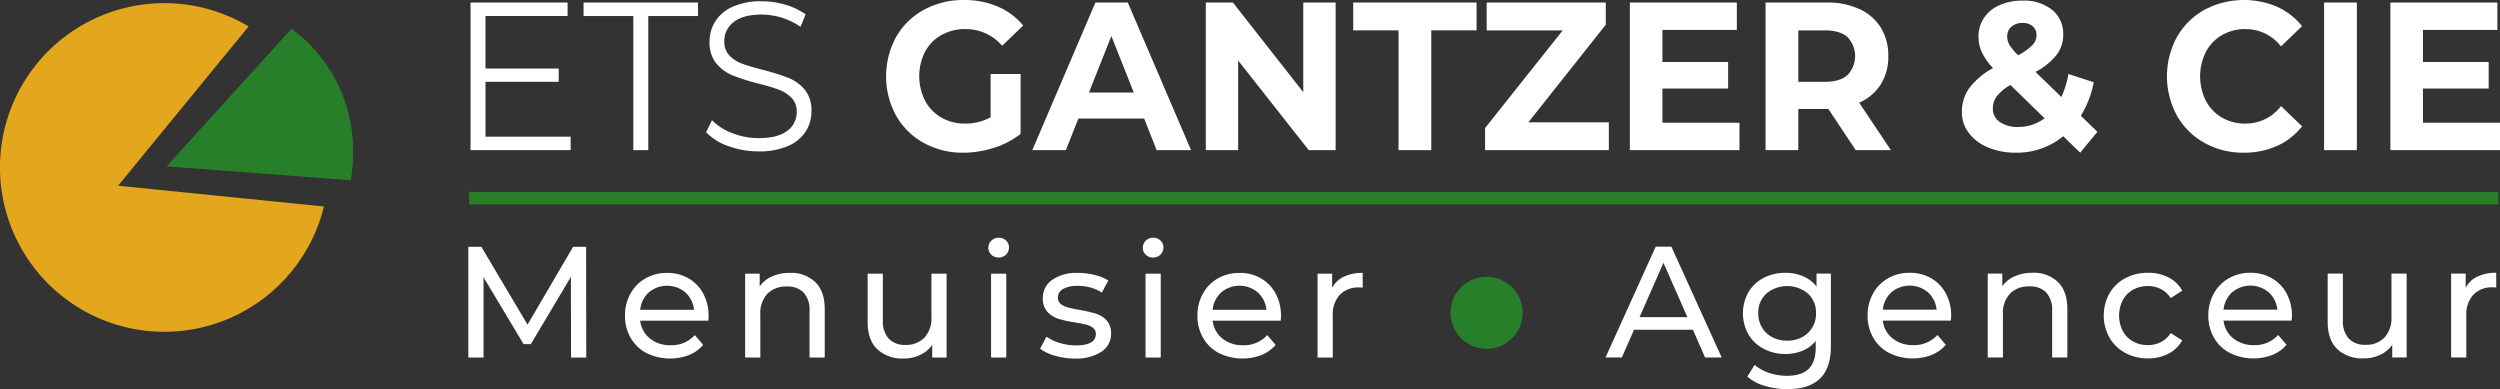 <svg xmlns="http://www.w3.org/2000/svg" width="764.608" height="119.006" viewBox="0 0 764.608 119.006">
  <rect x="0" y="0" width="764.608" height="119.006" fill="#333333" stroke="none"/>
  <g id="Groupe_205" data-name="Groupe 205" transform="translate(-35.436 -423.228)">
    <g id="Groupe_200" data-name="Groupe 200" transform="translate(35.436 424.194)">
      <path id="Tracé_1706" data-name="Tracé 1706" d="M127.027,475.648l-56.371-4.257,38.189-42.075S131.954,444.095,127.027,475.648Z" transform="translate(-19.706 -421.475)" fill="#287f29"/>
      <g id="Groupe_199" data-name="Groupe 199">
        <path id="Tracé_1707" data-name="Tracé 1707" d="M134.311,486.063l-62.755-6.335,39.882-48.677.059-.025a50.257,50.257,0,1,0,23.036,54.948Z" transform="translate(-35.436 -423.896)" fill="#e3a61d"/>
      </g>
    </g>
    <g id="Groupe_201" data-name="Groupe 201" transform="translate(179.345 423.228)">
      <path id="Tracé_1708" data-name="Tracé 1708" d="M165.53,464.783v4.127H134.915V423.763H164.6v4.129h-25.11v16.059h22.391v4.062H139.491v16.771Z" transform="translate(-134.915 -422.989)" fill="#fff"/>
      <path id="Tracé_1709" data-name="Tracé 1709" d="M174.029,427.892H158.813v-4.129h35.005v4.129H178.606v41.019h-4.577Z" transform="translate(-124.242 -422.989)" fill="#fff"/>
      <path id="Tracé_1710" data-name="Tracé 1710" d="M191.556,467.805a16.852,16.852,0,0,1-6.835-4.256l1.8-3.677a17.054,17.054,0,0,0,6.246,3.968,22,22,0,0,0,8.04,1.515q5.813,0,8.72-2.226a6.941,6.941,0,0,0,2.906-5.771,5.919,5.919,0,0,0-1.578-4.323,10.586,10.586,0,0,0-3.865-2.482,60.394,60.394,0,0,0-6.369-1.9,65.143,65.143,0,0,1-7.792-2.484,12.771,12.771,0,0,1-4.981-3.645,9.949,9.949,0,0,1-2.07-6.641,11.607,11.607,0,0,1,1.732-6.225,11.988,11.988,0,0,1,5.319-4.483,20.974,20.974,0,0,1,8.9-1.677A25.229,25.229,0,0,1,209,424.56a20.509,20.509,0,0,1,6.154,2.934L213.6,431.3a21.293,21.293,0,0,0-11.875-3.74q-5.69,0-8.564,2.289a7.2,7.2,0,0,0-2.876,5.9,6.031,6.031,0,0,0,1.577,4.354,10.293,10.293,0,0,0,3.957,2.514q2.383.868,6.4,1.9a63.056,63.056,0,0,1,7.7,2.419,12.669,12.669,0,0,1,4.978,3.612,9.818,9.818,0,0,1,2.041,6.545,11.459,11.459,0,0,1-1.762,6.226,11.948,11.948,0,0,1-5.413,4.45,21.755,21.755,0,0,1-8.966,1.643A26.747,26.747,0,0,1,191.556,467.805Z" transform="translate(-112.67 -423.109)" fill="#fff"/>
      <path id="Tracé_1711" data-name="Tracé 1711" d="M254.747,445.866H263.9v18.319a25.809,25.809,0,0,1-8.166,4.257,30.566,30.566,0,0,1-9.339,1.483,24.467,24.467,0,0,1-12.12-3,21.8,21.8,0,0,1-8.444-8.319,25.157,25.157,0,0,1,0-24.059,21.7,21.7,0,0,1,8.5-8.318,24.942,24.942,0,0,1,12.247-3,25.835,25.835,0,0,1,10.327,2,20.532,20.532,0,0,1,7.794,5.805l-6.433,6.192a14.606,14.606,0,0,0-11.194-5.1,14.763,14.763,0,0,0-7.36,1.808,12.65,12.65,0,0,0-5.008,5.094,16.633,16.633,0,0,0,0,15.028,12.944,12.944,0,0,0,4.978,5.128,14.275,14.275,0,0,0,7.268,1.837,15.7,15.7,0,0,0,7.792-1.934Z" transform="translate(-95.676 -423.228)" fill="#fff"/>
      <path id="Tracé_1712" data-name="Tracé 1712" d="M287.884,459.237h-20.1l-3.835,9.674H253.683l19.3-45.148h9.9l19.357,45.148H291.719ZM284.73,451.3l-6.866-17.287L271,451.3Z" transform="translate(-81.87 -422.989)" fill="#fff"/>
      <path id="Tracé_1713" data-name="Tracé 1713" d="M330.072,423.763v45.148h-8.224L300.26,441.5v27.412h-9.895V423.763h8.288l21.521,27.412V423.763Z" transform="translate(-65.487 -422.989)" fill="#fff"/>
      <path id="Tracé_1714" data-name="Tracé 1714" d="M335.389,432.276H321.532v-8.513h37.729v8.513H345.406v36.634H335.389Z" transform="translate(-51.568 -422.989)" fill="#fff"/>
      <path id="Tracé_1715" data-name="Tracé 1715" d="M387.258,460.4v8.513H349.409v-6.77l23.751-29.864H349.9v-8.513h36.43v6.772L362.646,460.4Z" transform="translate(-39.117 -422.989)" fill="#fff"/>
      <path id="Tracé_1716" data-name="Tracé 1716" d="M413.54,460.526v8.385H380.019V423.763h32.717v8.385H389.975v9.8h20.1v8.129h-20.1v10.447Z" transform="translate(-25.446 -422.989)" fill="#fff"/>
      <path id="Tracé_1717" data-name="Tracé 1717" d="M436.289,468.911l-8.351-12.576h-9.211v12.576H408.706V423.763h18.74a23.2,23.2,0,0,1,9.99,2,14.989,14.989,0,0,1,6.523,5.674,16.15,16.15,0,0,1,2.29,8.707,15.83,15.83,0,0,1-2.32,8.677,14.85,14.85,0,0,1-6.588,5.577l9.708,14.513Zm-2.532-34.6q-2.357-2.031-6.866-2.031h-8.165v15.736h8.165q4.507,0,6.866-2.063a8.4,8.4,0,0,0,0-11.642Z" transform="translate(-12.634 -422.989)" fill="#fff"/>
      <path id="Tracé_1718" data-name="Tracé 1718" d="M486.4,469.865l-5.193-5.031a22.266,22.266,0,0,1-14.476,5.031,21.741,21.741,0,0,1-8.471-1.581,13.9,13.9,0,0,1-5.908-4.419,10.368,10.368,0,0,1-2.134-6.385,12.464,12.464,0,0,1,2.26-7.385A22.585,22.585,0,0,1,459.745,444a18.468,18.468,0,0,1-3.4-4.806,11.172,11.172,0,0,1-1.052-4.739,10.256,10.256,0,0,1,1.671-5.805,10.915,10.915,0,0,1,4.73-3.9,17.017,17.017,0,0,1,7.083-1.386,13.746,13.746,0,0,1,9.03,2.806,9.314,9.314,0,0,1,3.4,7.576,10.142,10.142,0,0,1-2.014,6.194,20.465,20.465,0,0,1-6.464,5.222l7.917,7.676a30.272,30.272,0,0,0,2.164-7.031l7.732,2.517a30.3,30.3,0,0,1-3.957,10.254l5.069,4.9Zm-10.887-10.514-10.453-10.19a14.12,14.12,0,0,0-4.142,3.418,6.24,6.24,0,0,0-1.238,3.806,4.82,4.82,0,0,0,2.1,4.062A9.292,9.292,0,0,0,467.411,462,13.311,13.311,0,0,0,475.514,459.351Zm-10.171-27.992a3.843,3.843,0,0,0-1.269,2.968,5.064,5.064,0,0,0,.68,2.546,17.3,17.3,0,0,0,2.657,3.193,17.313,17.313,0,0,0,4.393-3.128,4.422,4.422,0,0,0,1.238-3,3.51,3.51,0,0,0-1.117-2.708,4.464,4.464,0,0,0-3.151-1.031A4.883,4.883,0,0,0,465.342,431.359Z" transform="translate(5.907 -423.168)" fill="#fff"/>
      <path id="Tracé_1719" data-name="Tracé 1719" d="M505.045,466.925a21.88,21.88,0,0,1-8.415-8.319,25.178,25.178,0,0,1,0-24.059,21.886,21.886,0,0,1,8.415-8.318,25.837,25.837,0,0,1,22.2-.937,20.493,20.493,0,0,1,7.641,5.934l-6.432,6.193a13.614,13.614,0,0,0-10.887-5.29,13.946,13.946,0,0,0-7.172,1.84,12.773,12.773,0,0,0-4.917,5.127,16.714,16.714,0,0,0,0,14.962,12.769,12.769,0,0,0,4.917,5.128,13.959,13.959,0,0,0,7.172,1.837,13.554,13.554,0,0,0,10.887-5.351l6.432,6.19a20.171,20.171,0,0,1-7.67,6,24.532,24.532,0,0,1-10.207,2.066A24.042,24.042,0,0,1,505.045,466.925Z" transform="translate(25.269 -423.228)" fill="#fff"/>
      <path id="Tracé_1720" data-name="Tracé 1720" d="M526.79,423.763h10.021v45.148H526.79Z" transform="translate(40.105 -422.989)" fill="#fff"/>
      <path id="Tracé_1721" data-name="Tracé 1721" d="M574.332,460.526v8.385H540.811V423.763h32.717v8.385H550.767v9.8h20.1v8.129h-20.1v10.447Z" transform="translate(46.368 -422.989)" fill="#fff"/>
    </g>
    <rect id="Rectangle_82" data-name="Rectangle 82" width="620.593" height="3.839" transform="translate(178.919 481.911)" fill="#287f29"/>
    <g id="Groupe_204" data-name="Groupe 204" transform="translate(178.675 495.944)">
      <circle id="Ellipse_27" data-name="Ellipse 27" cx="11.027" cy="11.027" r="11.027" transform="translate(300.395 11.922)" fill="#287f29"/>
      <g id="Groupe_202" data-name="Groupe 202">
        <path id="Tracé_1722" data-name="Tracé 1722" d="M165.865,509.283l-.048-24.685-12.246,20.572h-2.228L139.1,484.743v24.541h-4.647V475.4h3.97l14.134,23.814L166.5,475.4h3.968l.048,33.881Z" transform="translate(-134.452 -472.642)" fill="#fff"/>
        <path id="Tracé_1723" data-name="Tracé 1723" d="M193.038,495.54H172.224a8.059,8.059,0,0,0,2.977,5.447,9.716,9.716,0,0,0,6.317,2.057,9.52,9.52,0,0,0,7.405-3.1l2.565,3a11.226,11.226,0,0,1-4.331,3.1,16.343,16.343,0,0,1-13-.6,11.921,11.921,0,0,1-4.864-4.671,13.388,13.388,0,0,1-1.719-6.776,13.593,13.593,0,0,1,1.671-6.728,11.945,11.945,0,0,1,4.6-4.671,13.091,13.091,0,0,1,6.607-1.671,12.83,12.83,0,0,1,6.559,1.671,11.732,11.732,0,0,1,4.5,4.671,14.234,14.234,0,0,1,1.622,6.873A13.187,13.187,0,0,1,193.038,495.54Zm-18.175-8.664a8.2,8.2,0,0,0-2.639,5.325H188.68a8.257,8.257,0,0,0-2.637-5.3,8.667,8.667,0,0,0-11.181-.023Z" transform="translate(-119.658 -470.176)" fill="#fff"/>
        <path id="Tracé_1724" data-name="Tracé 1724" d="M214.438,483.754q2.88,2.832,2.88,8.3v14.763h-4.647v-14.23a7.89,7.89,0,0,0-1.789-5.616,6.743,6.743,0,0,0-5.131-1.886,7.991,7.991,0,0,0-5.954,2.2,8.6,8.6,0,0,0-2.179,6.316v13.214h-4.647V481.165h4.454v3.873a9.035,9.035,0,0,1,3.8-3.051,13.3,13.3,0,0,1,5.447-1.065A10.6,10.6,0,0,1,214.438,483.754Z" transform="translate(-108.316 -470.176)" fill="#fff"/>
        <path id="Tracé_1725" data-name="Tracé 1725" d="M243.023,481.09v25.653h-4.4V502.87a9.332,9.332,0,0,1-3.7,3.074,11.552,11.552,0,0,1-5.01,1.089,11.193,11.193,0,0,1-8.084-2.831q-2.953-2.832-2.953-8.35V481.09h4.647v14.229a7.969,7.969,0,0,0,1.791,5.64,6.689,6.689,0,0,0,5.131,1.911,7.654,7.654,0,0,0,5.808-2.226,8.733,8.733,0,0,0,2.129-6.291V481.09Z" transform="translate(-96.749 -470.101)" fill="#fff"/>
        <path id="Tracé_1726" data-name="Tracé 1726" d="M245.294,478.673a2.851,2.851,0,0,1-.9-2.128,2.936,2.936,0,0,1,.9-2.154,3.055,3.055,0,0,1,2.252-.9,3.148,3.148,0,0,1,2.25.848,2.779,2.779,0,0,1,.9,2.1,3,3,0,0,1-.9,2.2,3.049,3.049,0,0,1-2.25.9A3.1,3.1,0,0,1,245.294,478.673Zm-.072,5.81h4.647v25.653h-4.647Z" transform="translate(-85.347 -473.494)" fill="#fff"/>
        <path id="Tracé_1727" data-name="Tracé 1727" d="M259.891,506.261a13.249,13.249,0,0,1-4.551-2.154l1.937-3.679a13.892,13.892,0,0,0,4.114,1.937,16.908,16.908,0,0,0,4.888.726q6.1,0,6.1-3.485a2.26,2.26,0,0,0-.823-1.84,5.229,5.229,0,0,0-2.057-.991q-1.233-.317-3.508-.7a34.184,34.184,0,0,1-5.059-1.115,7.78,7.78,0,0,1-3.363-2.128,5.921,5.921,0,0,1-1.4-4.213,6.574,6.574,0,0,1,2.9-5.59,13,13,0,0,1,7.793-2.106,21.553,21.553,0,0,1,5.131.629,13.89,13.89,0,0,1,4.211,1.7l-1.986,3.679a13.336,13.336,0,0,0-7.4-2.032,8.572,8.572,0,0,0-4.5.966,2.924,2.924,0,0,0-1.549,2.566,2.446,2.446,0,0,0,.871,1.983,5.526,5.526,0,0,0,2.154,1.066q1.282.338,3.606.774a39.077,39.077,0,0,1,5.01,1.138,7.5,7.5,0,0,1,3.268,2.056,5.738,5.738,0,0,1,1.354,4.068,6.409,6.409,0,0,1-2.976,5.541,14.063,14.063,0,0,1-8.108,2.057A21.509,21.509,0,0,1,259.891,506.261Z" transform="translate(-80.461 -470.176)" fill="#fff"/>
        <path id="Tracé_1728" data-name="Tracé 1728" d="M277.95,478.673a2.851,2.851,0,0,1-.9-2.128,2.935,2.935,0,0,1,.9-2.154,3.052,3.052,0,0,1,2.251-.9,3.152,3.152,0,0,1,2.251.848,2.784,2.784,0,0,1,.9,2.1,3,3,0,0,1-.9,2.2,3.053,3.053,0,0,1-2.251.9A3.1,3.1,0,0,1,277.95,478.673Zm-.072,5.81h4.647v25.653h-4.647Z" transform="translate(-70.762 -473.494)" fill="#fff"/>
        <path id="Tracé_1729" data-name="Tracé 1729" d="M314.06,495.54H293.246a8.059,8.059,0,0,0,2.977,5.447,9.717,9.717,0,0,0,6.317,2.057,9.52,9.52,0,0,0,7.405-3.1l2.565,3a11.22,11.22,0,0,1-4.333,3.1,16.339,16.339,0,0,1-13-.6,11.9,11.9,0,0,1-4.864-4.671,13.388,13.388,0,0,1-1.719-6.776,13.607,13.607,0,0,1,1.669-6.728,11.959,11.959,0,0,1,4.6-4.671,13.091,13.091,0,0,1,6.607-1.671,12.83,12.83,0,0,1,6.559,1.671,11.732,11.732,0,0,1,4.5,4.671,14.234,14.234,0,0,1,1.622,6.873A13.581,13.581,0,0,1,314.06,495.54Zm-18.175-8.664a8.186,8.186,0,0,0-2.639,5.325H309.7a8.257,8.257,0,0,0-2.637-5.3,8.667,8.667,0,0,0-11.181-.023Z" transform="translate(-65.606 -470.176)" fill="#fff"/>
        <path id="Tracé_1730" data-name="Tracé 1730" d="M322.03,482.085a12.986,12.986,0,0,1,5.76-1.163v4.5a9.16,9.16,0,0,0-1.065-.049,7.819,7.819,0,0,0-5.93,2.252,8.906,8.906,0,0,0-2.154,6.414v12.777h-4.647V481.165h4.453v4.308A7.913,7.913,0,0,1,322.03,482.085Z" transform="translate(-54.264 -470.176)" fill="#fff"/>
      </g>
      <g id="Groupe_203" data-name="Groupe 203" transform="translate(347.804 2.728)">
        <path id="Tracé_1731" data-name="Tracé 1731" d="M401.595,500.79H383.589l-3.727,8.471h-4.985L390.22,475.38h4.793L410.4,509.261h-5.082Zm-1.694-3.871-7.308-16.6-7.31,16.6Z" transform="translate(-374.877 -475.38)" fill="#fff"/>
        <path id="Tracé_1732" data-name="Tracé 1732" d="M430.832,481.143v22.168q0,6.727-3.34,9.947t-9.97,3.219a23.912,23.912,0,0,1-6.922-.991,13.7,13.7,0,0,1-5.325-2.834l2.228-3.58a13.153,13.153,0,0,0,4.428,2.445,16.851,16.851,0,0,0,5.445.894q4.5,0,6.656-2.129t2.154-6.487v-2.033a10.272,10.272,0,0,1-4.042,2.977,13.472,13.472,0,0,1-5.2.992,14.009,14.009,0,0,1-6.656-1.574,11.713,11.713,0,0,1-4.671-4.4,13.17,13.17,0,0,1,0-12.923,11.556,11.556,0,0,1,4.671-4.38,14.2,14.2,0,0,1,6.656-1.549,13.612,13.612,0,0,1,5.4,1.065,10.029,10.029,0,0,1,4.09,3.146v-3.968ZM422,500.6a7.878,7.878,0,0,0,3.148-2.976,8.311,8.311,0,0,0,1.137-4.333,7.857,7.857,0,0,0-2.468-6.027,9.964,9.964,0,0,0-12.732,0,7.857,7.857,0,0,0-2.468,6.027,8.311,8.311,0,0,0,1.137,4.333A7.865,7.865,0,0,0,412.9,500.6a9.6,9.6,0,0,0,4.574,1.066A9.485,9.485,0,0,0,422,500.6Z" transform="translate(-361.906 -472.915)" fill="#fff"/>
        <path id="Tracé_1733" data-name="Tracé 1733" d="M455.746,495.517H434.932a8.052,8.052,0,0,0,2.977,5.447,9.71,9.71,0,0,0,6.317,2.059,9.516,9.516,0,0,0,7.405-3.1l2.565,3a11.224,11.224,0,0,1-4.331,3.1,16.33,16.33,0,0,1-13-.6A11.935,11.935,0,0,1,432,500.746a13.393,13.393,0,0,1-1.719-6.777,13.591,13.591,0,0,1,1.671-6.727,11.946,11.946,0,0,1,4.6-4.671,13.091,13.091,0,0,1,6.607-1.671,12.83,12.83,0,0,1,6.559,1.671,11.732,11.732,0,0,1,4.5,4.671,14.23,14.23,0,0,1,1.622,6.873A13.148,13.148,0,0,1,455.746,495.517Zm-18.175-8.662a8.2,8.2,0,0,0-2.639,5.324h16.457a8.253,8.253,0,0,0-2.637-5.3,8.662,8.662,0,0,0-11.181-.023Z" transform="translate(-350.131 -472.915)" fill="#fff"/>
        <path id="Tracé_1734" data-name="Tracé 1734" d="M477.149,483.733q2.88,2.83,2.88,8.3V506.8h-4.648V492.564a7.889,7.889,0,0,0-1.789-5.614,6.744,6.744,0,0,0-5.131-1.888,8,8,0,0,0-5.954,2.2,8.609,8.609,0,0,0-2.179,6.317V506.8h-4.647V481.143h4.454v3.873a9.024,9.024,0,0,1,3.8-3.051,13.3,13.3,0,0,1,5.447-1.065A10.6,10.6,0,0,1,477.149,483.733Z" transform="translate(-338.788 -472.915)" fill="#fff"/>
        <path id="Tracé_1735" data-name="Tracé 1735" d="M486.766,505.393a12.4,12.4,0,0,1-4.816-4.671,13.951,13.951,0,0,1,0-13.506,12.226,12.226,0,0,1,4.816-4.645,14.4,14.4,0,0,1,6.994-1.671,13.424,13.424,0,0,1,6.219,1.4,10,10,0,0,1,4.236,4.065l-3.534,2.276a7.875,7.875,0,0,0-3-2.759,8.561,8.561,0,0,0-3.97-.92,9.187,9.187,0,0,0-4.525,1.112,7.927,7.927,0,0,0-3.146,3.169,10.465,10.465,0,0,0,0,9.488,7.912,7.912,0,0,0,3.146,3.171,9.172,9.172,0,0,0,4.525,1.114,8.578,8.578,0,0,0,3.97-.92,7.9,7.9,0,0,0,3-2.759l3.534,2.225a10.141,10.141,0,0,1-4.236,4.091,13.239,13.239,0,0,1-6.219,1.428A14.241,14.241,0,0,1,486.766,505.393Z" transform="translate(-327.834 -472.915)" fill="#fff"/>
        <path id="Tracé_1736" data-name="Tracé 1736" d="M527.785,495.517H506.971a8.053,8.053,0,0,0,2.977,5.447,9.71,9.71,0,0,0,6.317,2.059,9.516,9.516,0,0,0,7.405-3.1l2.565,3a11.218,11.218,0,0,1-4.333,3.1,16.329,16.329,0,0,1-13-.6,11.93,11.93,0,0,1-4.864-4.671,13.393,13.393,0,0,1-1.719-6.777,13.591,13.591,0,0,1,1.671-6.727,11.945,11.945,0,0,1,4.6-4.671A13.091,13.091,0,0,1,515.2,480.9a12.83,12.83,0,0,1,6.559,1.671,11.732,11.732,0,0,1,4.5,4.671,14.231,14.231,0,0,1,1.622,6.873A13.148,13.148,0,0,1,527.785,495.517Zm-18.175-8.662a8.186,8.186,0,0,0-2.639,5.324h16.457a8.253,8.253,0,0,0-2.637-5.3,8.662,8.662,0,0,0-11.181-.023Z" transform="translate(-317.956 -472.915)" fill="#fff"/>
        <path id="Tracé_1737" data-name="Tracé 1737" d="M551.7,481.068v25.653h-4.4v-3.873a9.353,9.353,0,0,1-3.7,3.074,11.553,11.553,0,0,1-5.01,1.089,11.2,11.2,0,0,1-8.084-2.831q-2.953-2.832-2.953-8.35V481.068H532.2V495.3a7.969,7.969,0,0,0,1.791,5.64,6.689,6.689,0,0,0,5.131,1.911,7.654,7.654,0,0,0,5.808-2.226,8.741,8.741,0,0,0,2.129-6.293V481.068Z" transform="translate(-306.689 -472.84)" fill="#fff"/>
        <path id="Tracé_1738" data-name="Tracé 1738" d="M561.685,482.063a12.991,12.991,0,0,1,5.76-1.163v4.5a9.14,9.14,0,0,0-1.065-.049,7.817,7.817,0,0,0-5.93,2.252,8.911,8.911,0,0,0-2.154,6.413V506.8H553.65V481.143H558.1v4.308A7.91,7.91,0,0,1,561.685,482.063Z" transform="translate(-295.033 -472.915)" fill="#fff"/>
      </g>
    </g>
  </g>
</svg>
